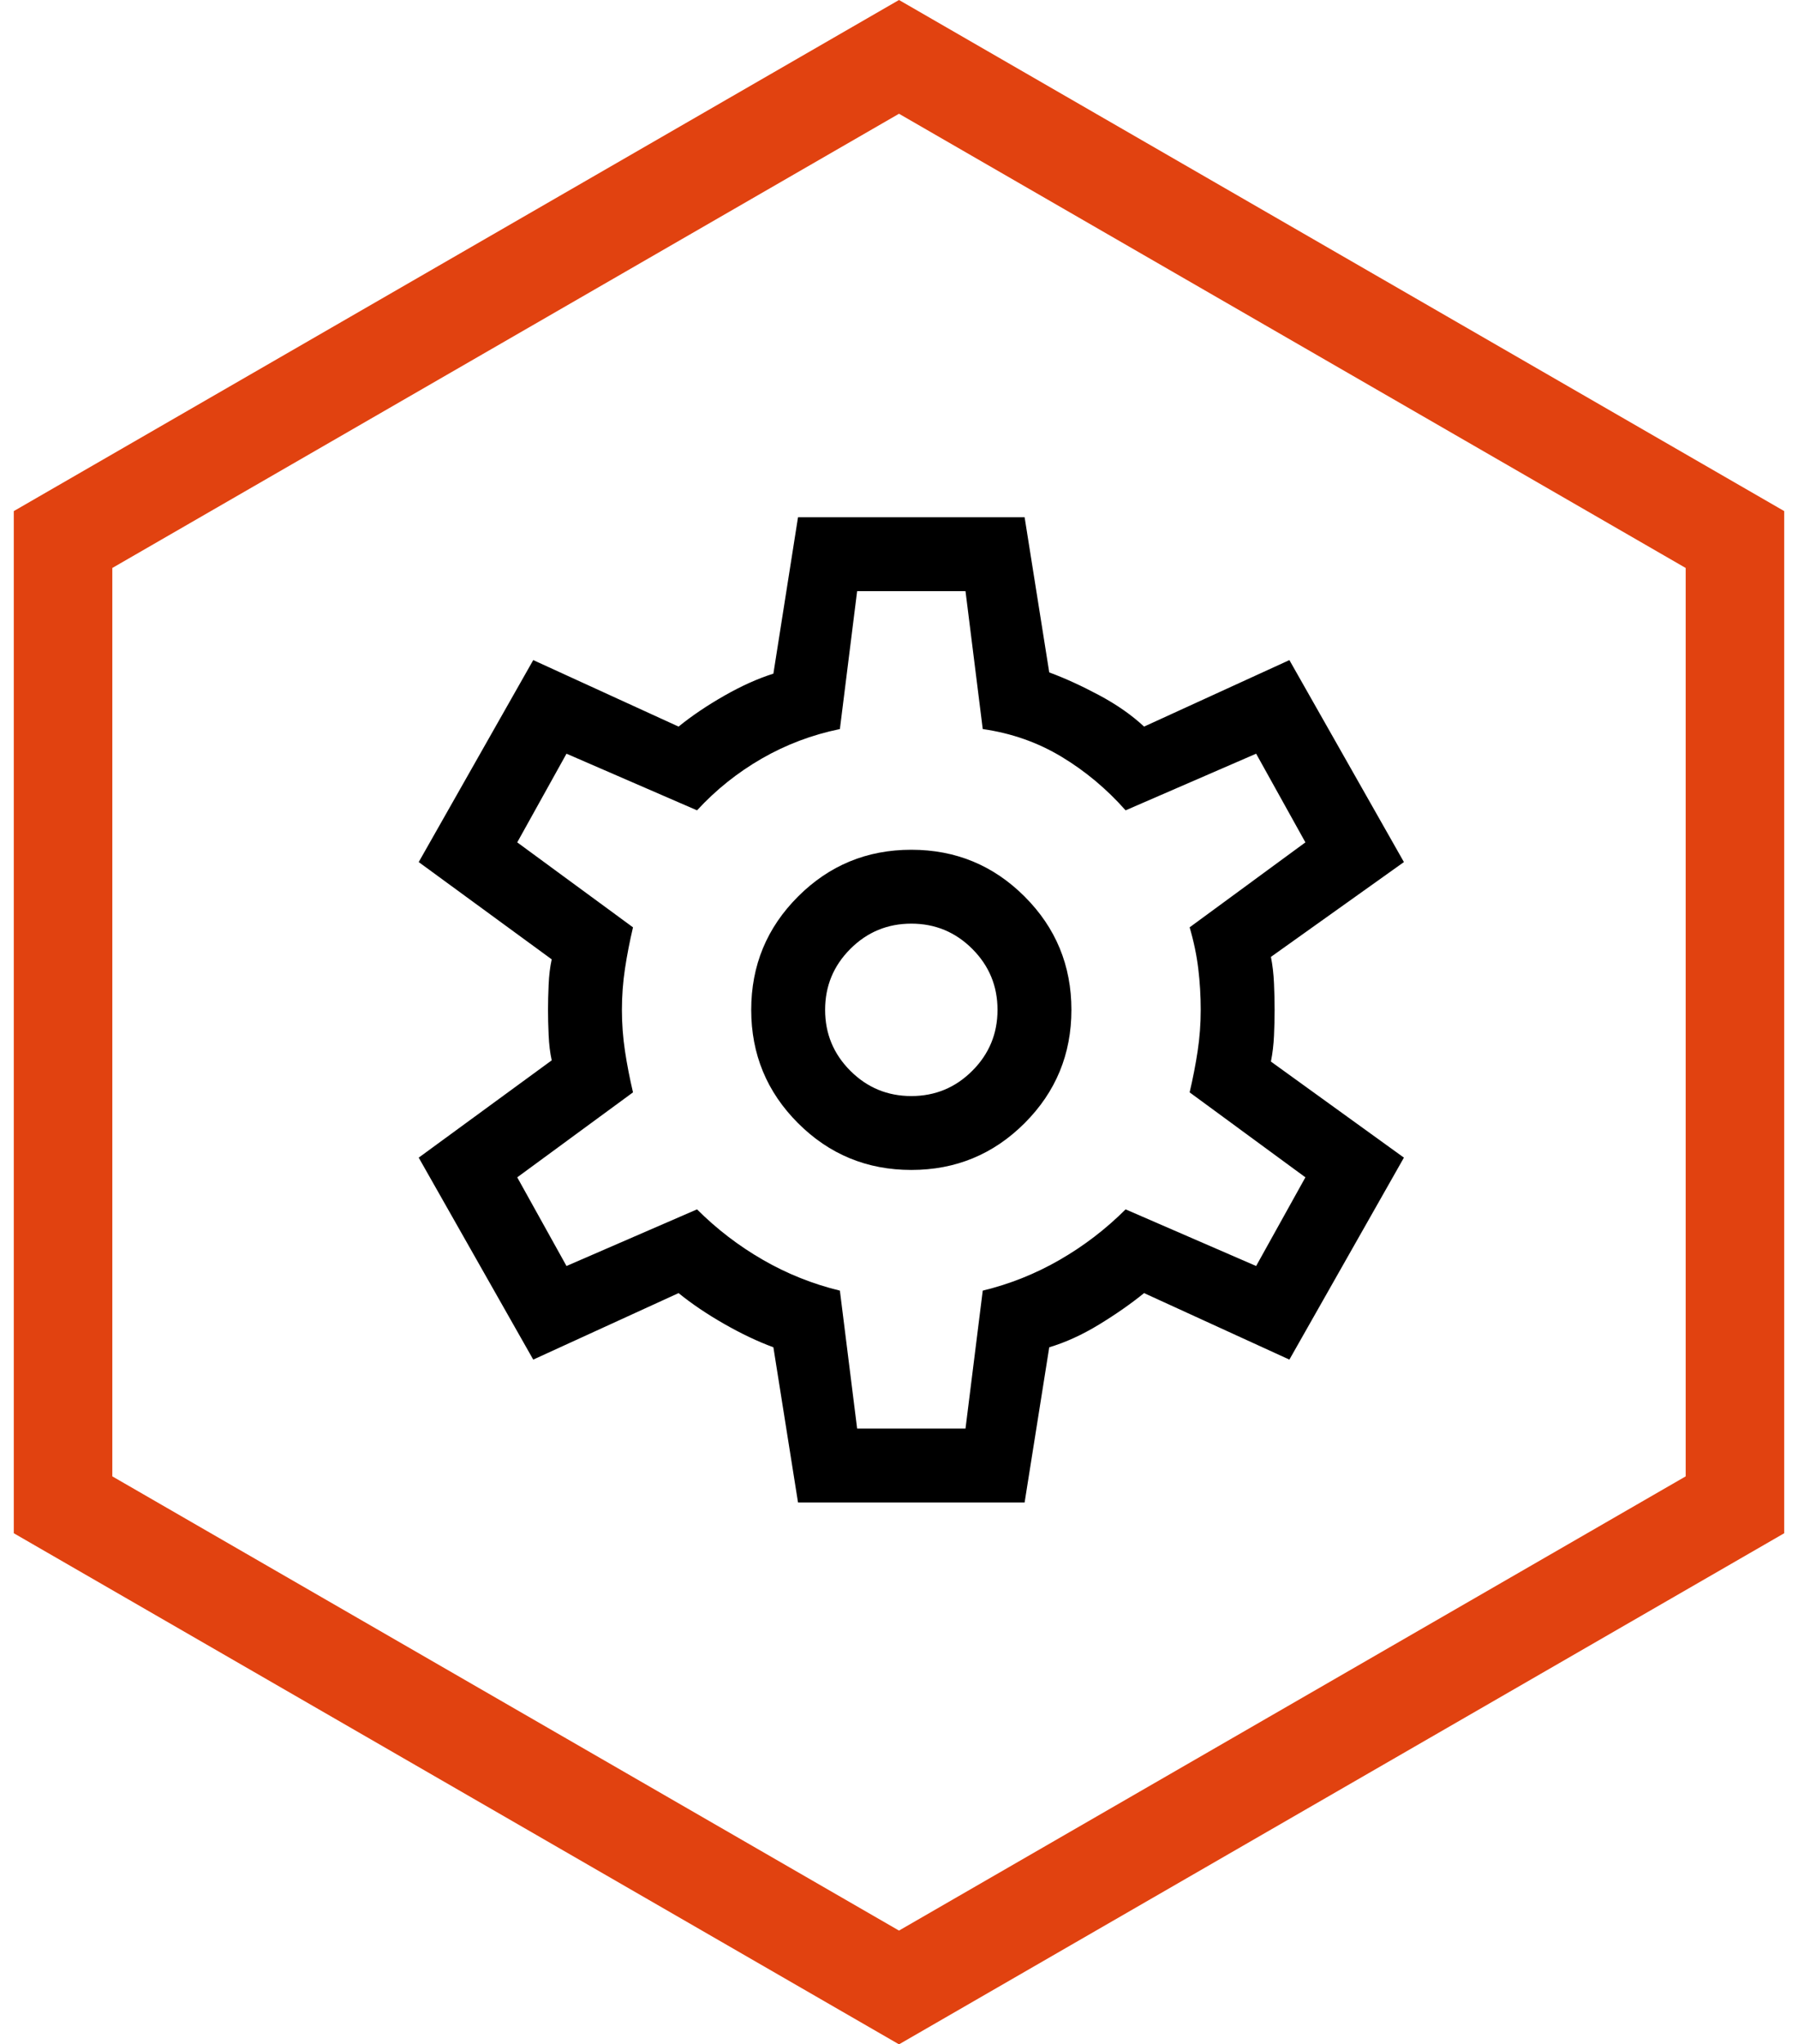 <svg width="73" height="83" viewBox="0 0 73 83" fill="none" xmlns="http://www.w3.org/2000/svg">
<g clip-path="url(#clip0_1_11)">
<path d="M2.56 21.905L36.5 2.309L70.44 21.905V61.095L36.5 80.691L2.56 61.095V21.905Z" stroke="#E14210" stroke-width="4"/>
<path d="M32.4 61L31.4 54.7C30.767 54.467 30.1 54.15 29.4 53.75C28.7 53.35 28.083 52.933 27.55 52.5L21.65 55.2L17 47L22.4 43.05C22.333 42.75 22.292 42.408 22.275 42.025C22.258 41.642 22.25 41.3 22.25 41C22.25 40.7 22.258 40.358 22.275 39.975C22.292 39.592 22.333 39.25 22.4 38.95L17 35L21.65 26.8L27.55 29.5C28.083 29.067 28.7 28.65 29.4 28.25C30.1 27.85 30.767 27.55 31.4 27.35L32.4 21H41.6L42.6 27.3C43.233 27.533 43.908 27.842 44.625 28.225C45.342 28.608 45.95 29.033 46.45 29.5L52.35 26.8L57 35L51.6 38.85C51.667 39.183 51.708 39.542 51.725 39.925C51.742 40.308 51.75 40.667 51.75 41C51.75 41.333 51.742 41.683 51.725 42.05C51.708 42.417 51.667 42.767 51.6 43.1L57 47L52.35 55.2L46.45 52.5C45.917 52.933 45.308 53.358 44.625 53.775C43.942 54.192 43.267 54.5 42.6 54.7L41.6 61H32.4ZM37 47.5C38.8 47.5 40.333 46.867 41.6 45.6C42.867 44.333 43.5 42.8 43.5 41C43.5 39.2 42.867 37.667 41.6 36.4C40.333 35.133 38.8 34.5 37 34.5C35.2 34.5 33.667 35.133 32.4 36.4C31.133 37.667 30.5 39.2 30.5 41C30.5 42.8 31.133 44.333 32.4 45.6C33.667 46.867 35.2 47.5 37 47.5ZM37 44.5C36.033 44.5 35.208 44.158 34.525 43.475C33.842 42.792 33.5 41.967 33.5 41C33.5 40.033 33.842 39.208 34.525 38.525C35.208 37.842 36.033 37.5 37 37.5C37.967 37.5 38.792 37.842 39.475 38.525C40.158 39.208 40.5 40.033 40.5 41C40.5 41.967 40.158 42.792 39.475 43.475C38.792 44.158 37.967 44.5 37 44.5ZM34.8 58H39.2L39.9 52.4C41 52.133 42.042 51.717 43.025 51.15C44.008 50.583 44.9 49.9 45.7 49.1L51 51.4L53 47.8L48.3 44.35C48.433 43.783 48.542 43.225 48.625 42.675C48.708 42.125 48.75 41.567 48.75 41C48.75 40.433 48.717 39.875 48.65 39.325C48.583 38.775 48.467 38.217 48.3 37.65L53 34.2L51 30.6L45.7 32.9C44.933 32.033 44.067 31.308 43.1 30.725C42.133 30.142 41.067 29.767 39.9 29.6L39.2 24H34.8L34.1 29.6C32.967 29.833 31.908 30.233 30.925 30.8C29.942 31.367 29.067 32.067 28.3 32.9L23 30.6L21 34.2L25.7 37.65C25.567 38.217 25.458 38.775 25.375 39.325C25.292 39.875 25.25 40.433 25.25 41C25.25 41.567 25.292 42.125 25.375 42.675C25.458 43.225 25.567 43.783 25.7 44.35L21 47.8L23 51.4L28.3 49.1C29.1 49.9 29.992 50.583 30.975 51.15C31.958 51.717 33 52.133 34.1 52.4L34.8 58Z" fill="black"/>
</g>
<defs>
<clipPath id="clip0_1_11">
<rect width="73" height="83" fill="white"/>
</clipPath>
</defs>
</svg>
